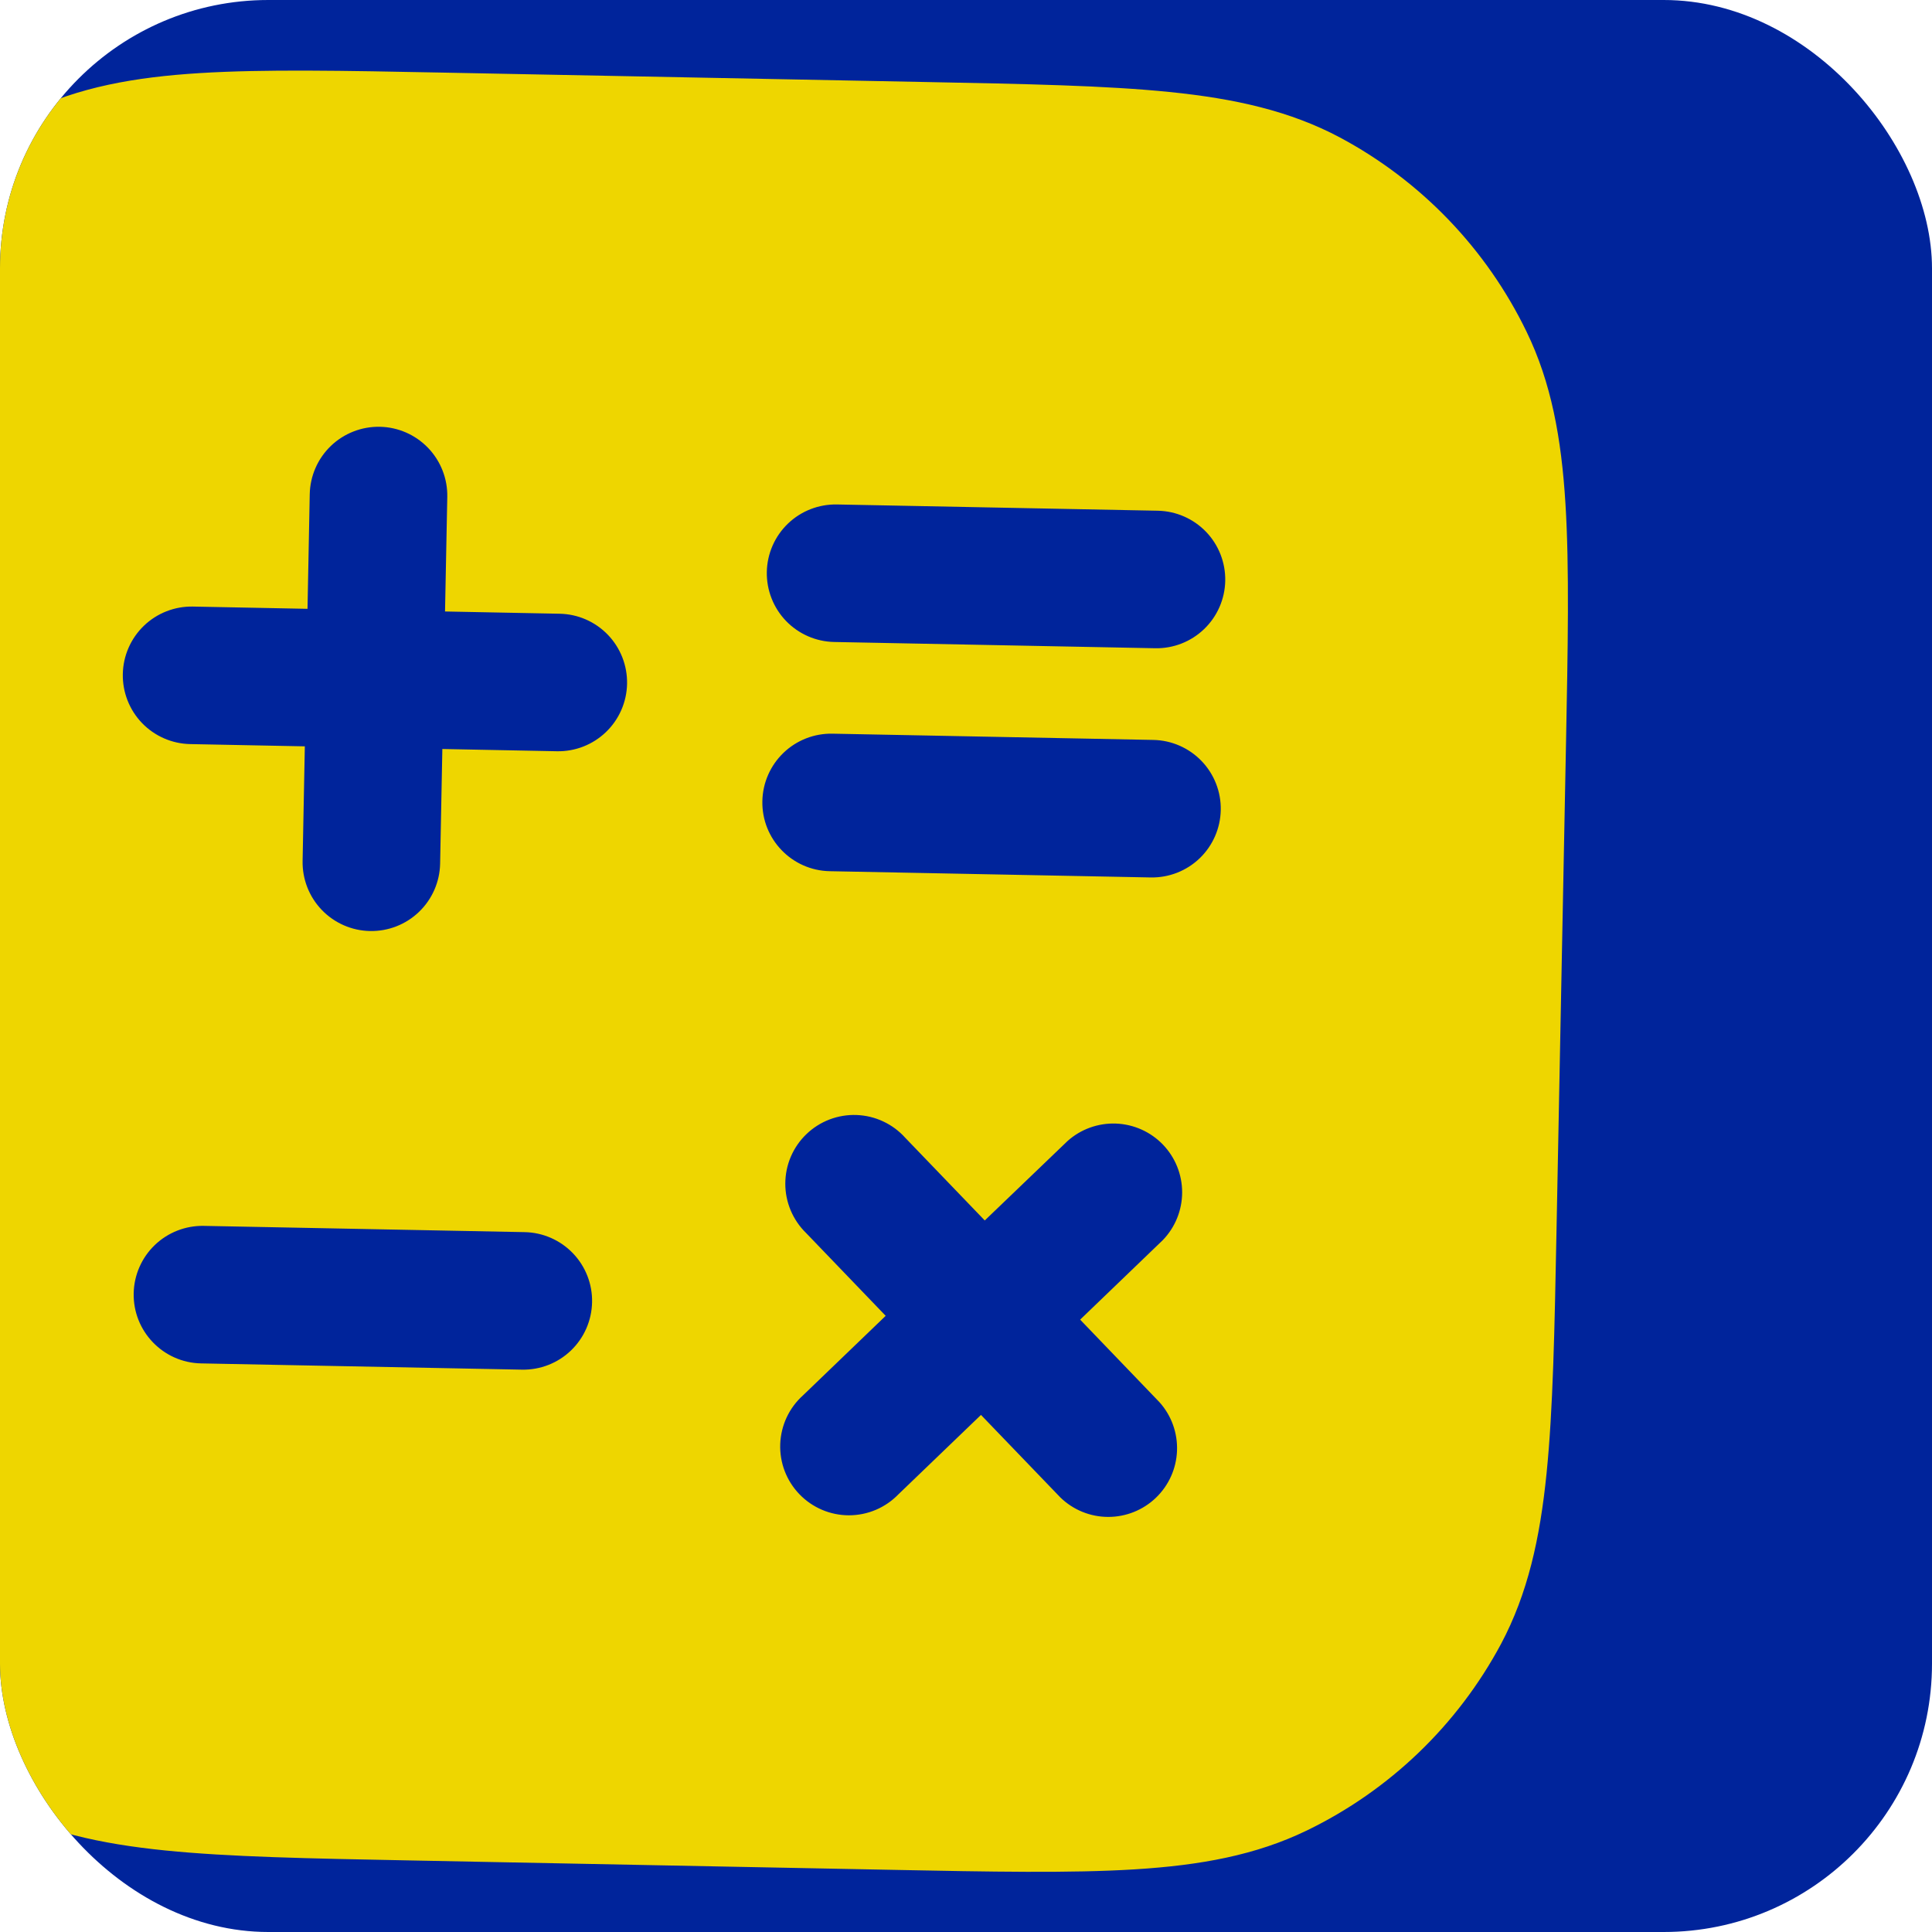 <?xml version="1.0" encoding="UTF-8"?> <svg xmlns="http://www.w3.org/2000/svg" width="72" height="72" viewBox="0 0 72 72" fill="none"><g clip-path="url(#clip0_201_562)"><rect width="72" height="72" rx="10" fill="#00249B"></rect><g clip-path="url(#clip1_201_562)"><path d="M16.522 2.706L34.514 3.057C38.245 3.129 41.204 3.187 43.582 3.428C46.018 3.674 48.07 4.131 49.937 5.124C52.96 6.741 55.394 9.274 56.889 12.359C57.812 14.257 58.189 16.329 58.34 18.772C58.488 21.157 58.43 24.116 58.358 27.847L58.007 45.84C57.934 49.571 57.877 52.53 57.636 54.907C57.39 57.343 56.933 59.395 55.94 61.263C54.323 64.285 51.792 66.719 48.708 68.214C46.803 69.138 44.735 69.514 42.292 69.665C39.907 69.813 36.948 69.756 33.217 69.683L15.224 69.332C11.493 69.26 8.534 69.202 6.156 68.961C3.721 68.715 1.669 68.258 -0.195 67.265C-3.219 65.649 -5.654 63.118 -7.15 60.034C-8.074 58.129 -8.45 56.06 -8.601 53.617C-8.749 51.232 -8.692 48.273 -8.619 44.542L-8.269 26.549C-8.196 22.818 -8.138 19.859 -7.897 17.482C-7.651 15.046 -7.194 12.994 -6.201 11.13C-4.585 8.106 -2.052 5.671 1.034 4.175C2.932 3.251 5.003 2.875 7.447 2.724C9.832 2.576 12.791 2.633 16.522 2.706ZM16.669 18.517C16.682 17.838 16.424 17.181 15.953 16.691C15.482 16.201 14.835 15.918 14.156 15.905C13.476 15.892 12.819 16.149 12.329 16.62C11.839 17.091 11.557 17.738 11.543 18.418L11.46 22.689L7.189 22.605C6.51 22.592 5.853 22.849 5.363 23.32C4.873 23.792 4.59 24.438 4.577 25.118C4.564 25.797 4.821 26.455 5.292 26.945C5.763 27.434 6.41 27.717 7.089 27.73L11.36 27.814L11.277 32.084C11.264 32.764 11.521 33.421 11.992 33.911C12.464 34.401 13.11 34.684 13.79 34.697C14.469 34.71 15.127 34.453 15.616 33.982C16.106 33.511 16.389 32.864 16.402 32.184L16.485 27.913L20.756 27.997C21.436 28.01 22.093 27.753 22.583 27.281C23.073 26.81 23.356 26.164 23.369 25.484C23.382 24.804 23.125 24.147 22.654 23.657C22.182 23.167 21.536 22.885 20.856 22.872L16.585 22.788L16.669 18.517ZM31.19 18.8C30.51 18.787 29.853 19.044 29.363 19.515C28.873 19.987 28.59 20.633 28.577 21.313C28.564 21.992 28.821 22.65 29.292 23.14C29.764 23.63 30.41 23.912 31.09 23.925L43.048 24.158C43.728 24.172 44.385 23.914 44.875 23.443C45.365 22.972 45.648 22.325 45.661 21.646C45.674 20.966 45.417 20.309 44.946 19.819C44.474 19.329 43.828 19.047 43.148 19.033L31.19 18.8ZM28.411 29.855C28.383 31.269 29.509 32.44 30.923 32.467L42.882 32.7C43.562 32.713 44.219 32.456 44.709 31.985C45.199 31.514 45.481 30.867 45.494 30.188C45.508 29.508 45.25 28.851 44.779 28.361C44.308 27.871 43.661 27.588 42.982 27.575L31.023 27.342C30.344 27.329 29.687 27.586 29.197 28.057C28.707 28.529 28.424 29.175 28.411 29.855ZM33.738 42.404C33.508 42.147 33.229 41.94 32.917 41.794C32.606 41.647 32.268 41.566 31.924 41.553C31.58 41.54 31.237 41.597 30.915 41.719C30.594 41.842 30.3 42.028 30.052 42.267C29.804 42.505 29.607 42.791 29.471 43.108C29.336 43.425 29.267 43.765 29.266 44.109C29.265 44.453 29.334 44.794 29.468 45.111C29.602 45.428 29.798 45.715 30.045 45.955L33.007 49.037L29.928 51.999C29.671 52.229 29.464 52.508 29.318 52.819C29.172 53.131 29.09 53.469 29.077 53.813C29.064 54.157 29.121 54.5 29.243 54.821C29.366 55.143 29.552 55.436 29.791 55.684C30.029 55.932 30.316 56.13 30.632 56.265C30.949 56.4 31.289 56.47 31.633 56.471C31.977 56.471 32.318 56.403 32.635 56.269C32.953 56.135 33.239 55.938 33.479 55.691L36.558 52.73L39.52 55.809C39.997 56.271 40.634 56.53 41.298 56.531C41.962 56.532 42.601 56.276 43.08 55.815C43.558 55.355 43.84 54.727 43.864 54.063C43.889 53.4 43.655 52.752 43.212 52.258L40.254 49.179L43.333 46.217C43.795 45.74 44.054 45.102 44.055 44.438C44.056 43.774 43.8 43.136 43.34 42.657C42.879 42.178 42.251 41.897 41.587 41.872C40.924 41.848 40.276 42.081 39.782 42.525L36.699 45.483L33.738 42.404ZM4.982 48.197C4.954 49.612 6.08 50.782 7.494 50.81L19.453 51.043C20.133 51.056 20.79 50.799 21.279 50.328C21.77 49.856 22.052 49.21 22.065 48.53C22.079 47.851 21.821 47.194 21.35 46.704C20.879 46.214 20.232 45.931 19.553 45.918L7.594 45.685C6.915 45.672 6.258 45.929 5.768 46.4C5.278 46.871 4.995 47.518 4.982 48.197Z" fill="#EED600"></path></g></g><defs><clipPath id="clip0_201_562"><rect width="72" height="72" rx="10" fill="white"></rect></clipPath><clipPath id="clip1_201_562"><rect width="66.639" height="66.639" fill="white" transform="translate(-7.795 2.232) rotate(1.116)"></rect></clipPath></defs></svg> 